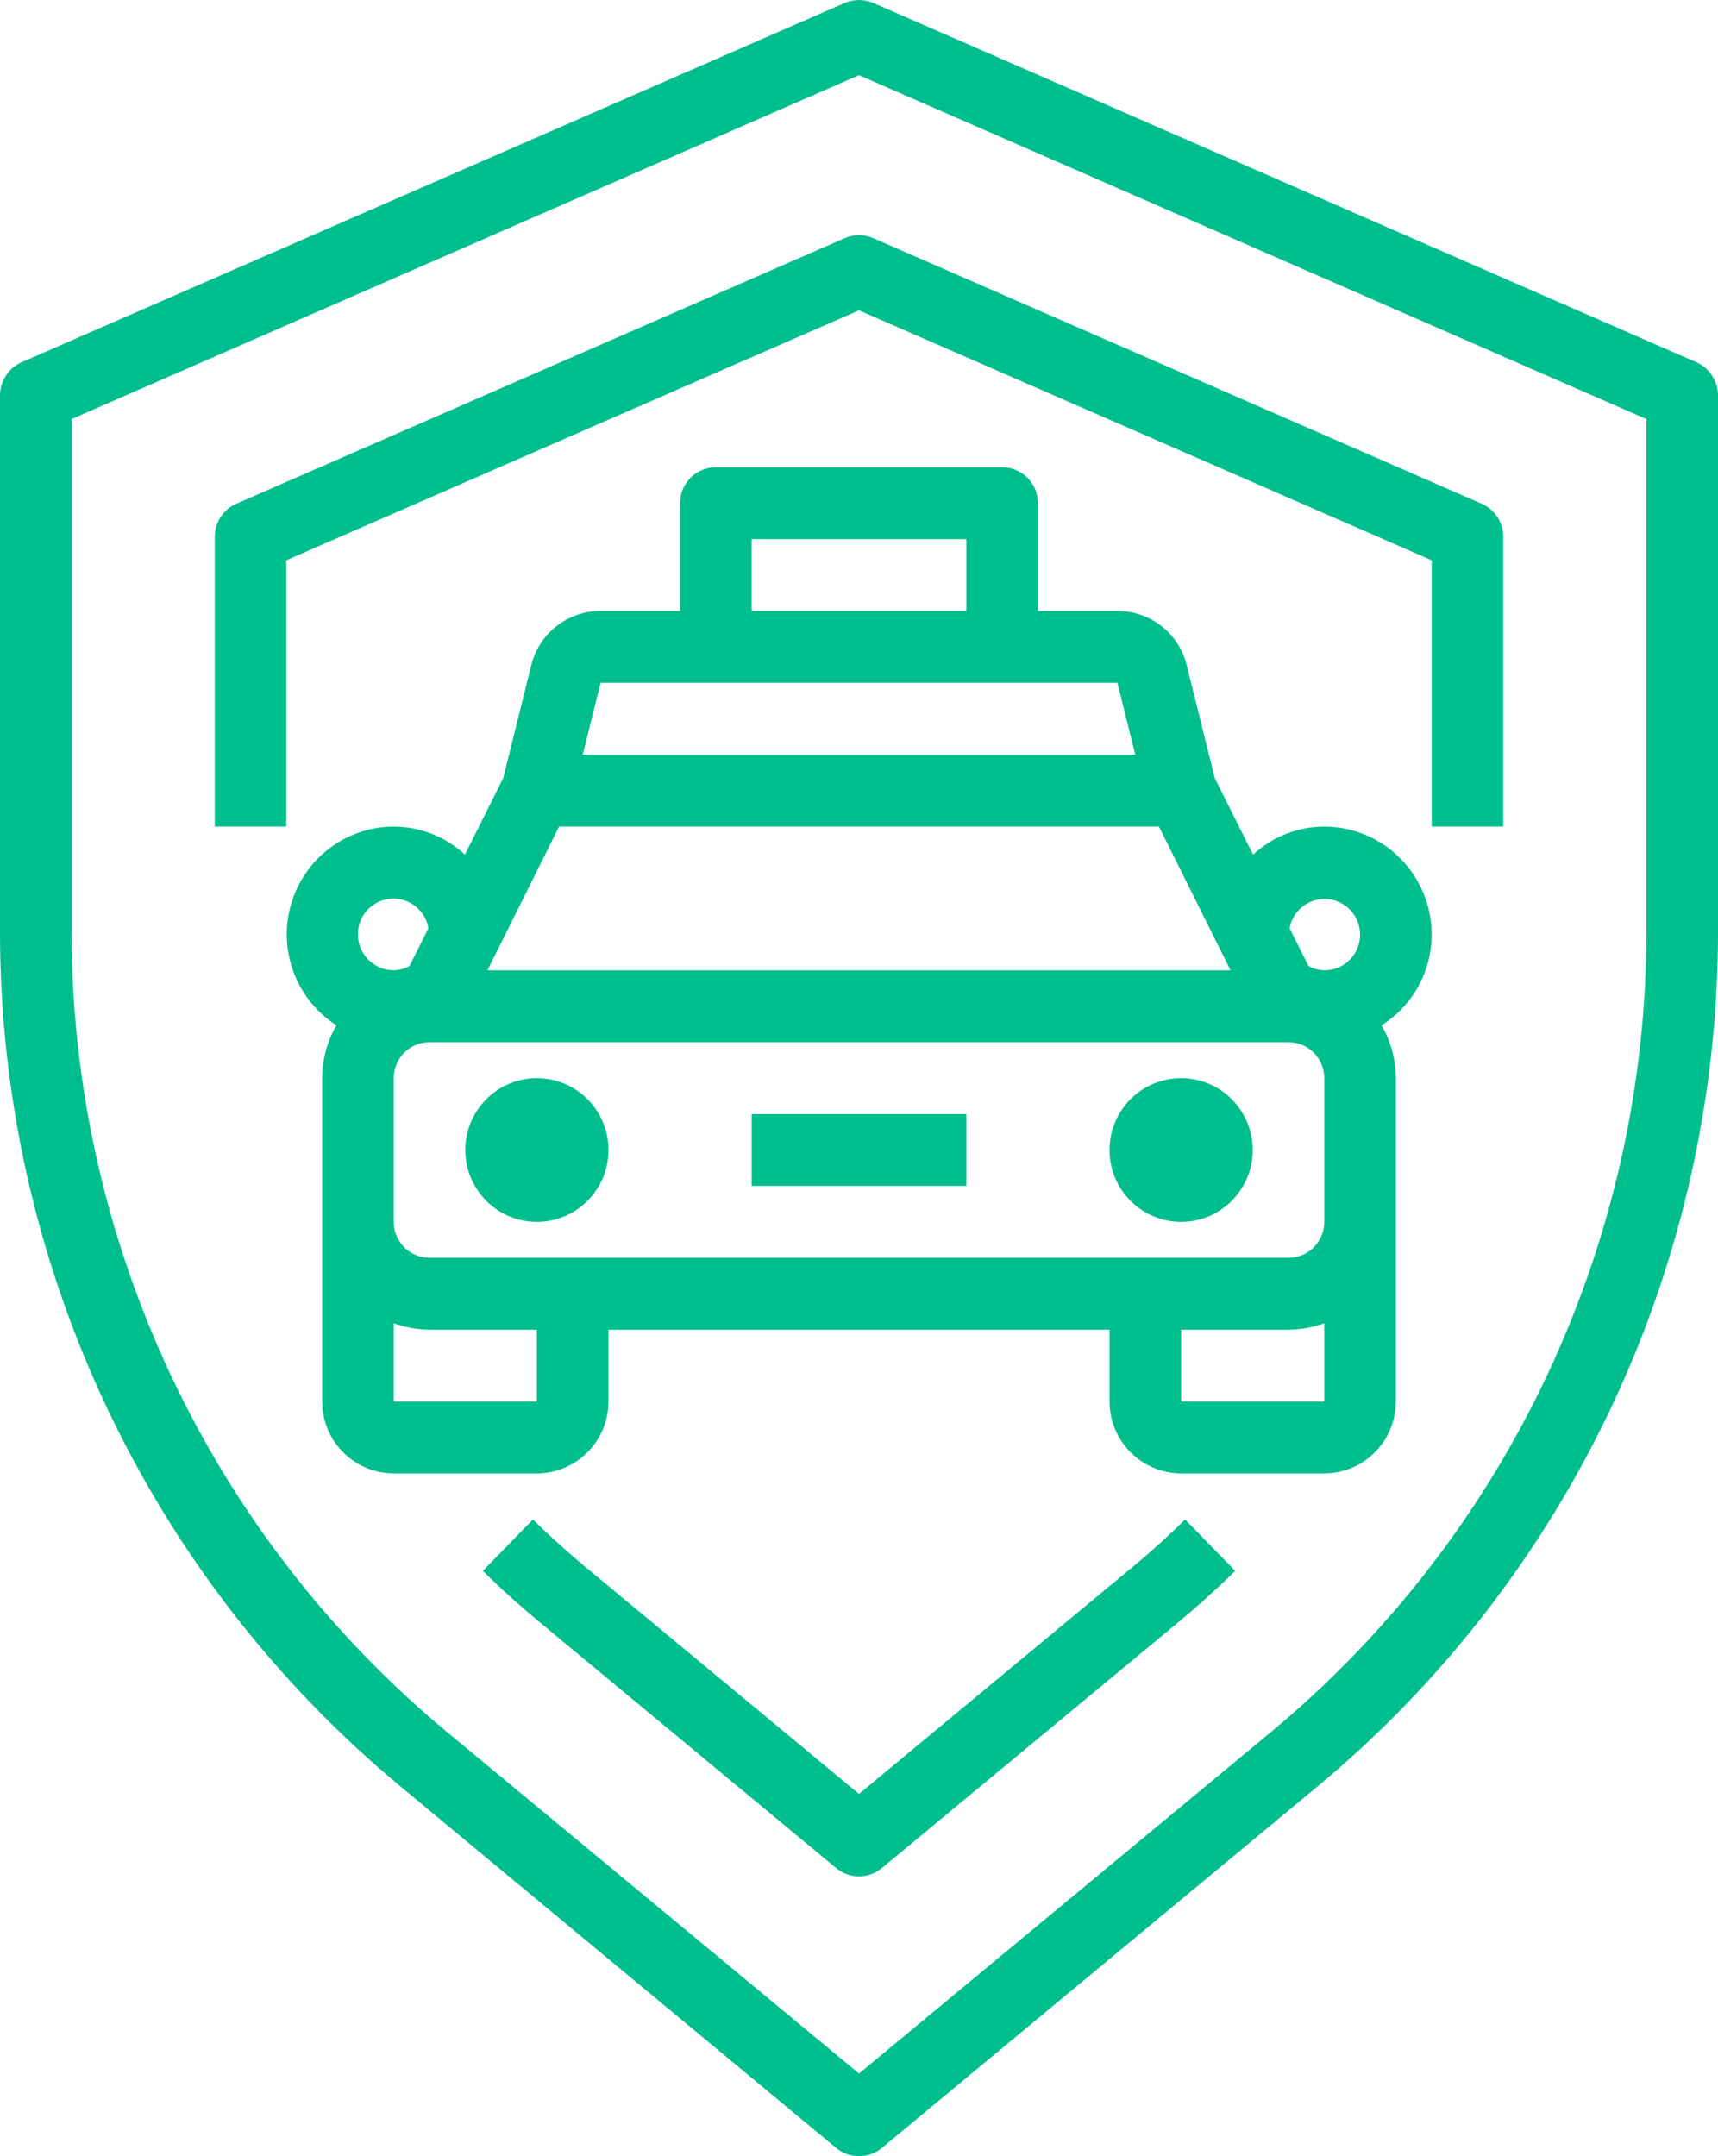 <?xml version="1.0" encoding="UTF-8"?>
<svg width="51px" height="64px" viewBox="0 0 51 64" version="1.1" xmlns="http://www.w3.org/2000/svg" xmlns:xlink="http://www.w3.org/1999/xlink">
    <title>taxi</title>
    <g id="Page-1" stroke="none" stroke-width="1" fill="none" fill-rule="evenodd">
        <g id="Desktop-HD" transform="translate(-619, -617)" fill="#00BE8E" fill-rule="nonzero">
            <g id="why-limoods" transform="translate(501, 617)">
                <g id="taxi" transform="translate(118, 0)">
                    <path d="M50.362,10.754 L25.925,0.088 C25.654,-0.029 25.346,-0.029 25.075,0.088 L0.638,10.754 C0.251,10.927 0.002,11.311 4.57171566e-05,11.735 L4.57171566e-05,27.596 C-0.016,37.463 4.374,46.818 11.964,53.088 L24.82,63.755 C25.215,64.082 25.785,64.082 26.18,63.755 L39.036,53.088 C46.626,46.818 51.016,37.463 51,27.596 L51,11.735 C50.998,11.311 50.749,10.927 50.362,10.754 Z M48.875,27.596 C48.887,36.826 44.782,45.576 37.687,51.446 L25.5,61.547 L13.313,51.446 C6.218,45.576 2.113,36.826 2.125,27.596 L2.125,12.439 L25.5,2.232 L48.875,12.439 L48.875,27.596 Z" id="Shape"></path>
                    <path d="M33.626,46.507 L25.5,53.248 L17.374,46.507 C16.834,46.058 16.312,45.586 15.82,45.103 L14.332,46.626 C14.863,47.152 15.434,47.665 16.02,48.151 L24.823,55.45 C25.216,55.776 25.784,55.776 26.177,55.45 L34.979,48.152 C35.555,47.674 36.124,47.161 36.668,46.626 L35.18,45.103 C34.68,45.597 34.157,46.07 33.626,46.507 Z" id="Path"></path>
                    <path d="M25.075,7.07 L7.013,14.953 C6.625,15.123 6.375,15.507 6.375,15.932 L6.375,24.535 L8.5,24.535 L8.5,16.63 L25.5,9.212 L42.5,16.63 L42.5,24.535 L44.625,24.535 L44.625,15.932 C44.625,15.507 44.375,15.123 43.987,14.953 L25.925,7.07 C25.654,6.951 25.346,6.951 25.075,7.07 Z" id="Path"></path>
                    <rect id="Rectangle" x="22.313" y="33.068" width="6.375" height="2.133"></rect>
                    <path d="M42.5,27.735 C42.495,25.97 41.071,24.54 39.312,24.535 C38.529,24.537 37.774,24.834 37.198,25.367 L36.061,23.095 L35.232,19.756 C35.002,18.803 34.149,18.132 33.171,18.135 L30.812,18.135 L30.812,14.935 C30.812,14.346 30.337,13.869 29.75,13.869 L21.25,13.869 C20.663,13.869 20.188,14.346 20.188,14.935 L20.188,18.135 L17.829,18.135 C16.851,18.132 15.998,18.803 15.768,19.756 L14.939,23.095 L13.802,25.367 C13.226,24.834 12.471,24.537 11.688,24.535 C10.273,24.541 9.032,25.481 8.639,26.845 C8.245,28.209 8.795,29.67 9.988,30.433 C9.711,30.909 9.565,31.45 9.563,32.001 L9.563,41.601 C9.566,42.778 10.515,43.731 11.688,43.734 L15.938,43.734 C17.11,43.731 18.059,42.778 18.063,41.601 L18.063,39.468 L32.937,39.468 L32.937,41.601 C32.941,42.778 33.89,43.731 35.062,43.734 L39.312,43.734 C40.485,43.731 41.434,42.778 41.437,41.601 L41.437,32.001 C41.435,31.45 41.289,30.909 41.012,30.433 C41.938,29.851 42.501,28.832 42.5,27.735 L42.5,27.735 Z M22.313,16.002 L28.687,16.002 L28.687,18.135 L22.313,18.135 L22.313,16.002 Z M17.829,20.268 L33.171,20.268 L33.702,22.402 L17.298,22.402 L17.829,20.268 Z M16.596,24.535 L34.404,24.535 L36.529,28.801 L14.471,28.801 L16.596,24.535 Z M10.625,27.735 C10.623,27.184 11.042,26.724 11.588,26.676 C12.135,26.629 12.626,27.01 12.718,27.553 L12.155,28.673 C12.012,28.753 11.851,28.797 11.688,28.801 C11.101,28.801 10.625,28.324 10.625,27.735 Z M15.938,41.601 L11.688,41.601 L11.688,39.276 C12.028,39.4 12.388,39.465 12.75,39.468 L15.938,39.468 L15.938,41.601 Z M39.312,41.601 L35.062,41.601 L35.062,39.468 L38.25,39.468 C38.612,39.465 38.972,39.4 39.312,39.276 L39.312,41.601 Z M39.312,36.268 C39.312,36.857 38.837,37.334 38.25,37.334 L12.75,37.334 C12.163,37.334 11.688,36.857 11.688,36.268 L11.688,32.001 C11.688,31.412 12.163,30.935 12.75,30.935 L38.25,30.935 C38.837,30.935 39.312,31.412 39.312,32.001 L39.312,36.268 Z M39.312,28.801 C39.149,28.797 38.988,28.753 38.845,28.673 L38.282,27.553 C38.382,27.001 38.893,26.623 39.448,26.691 C40.003,26.759 40.409,27.25 40.373,27.811 C40.337,28.371 39.872,28.805 39.312,28.801 Z" id="Shape"></path>
                    <ellipse id="Oval" cx="35.062" cy="34.135" rx="2.125" ry="2.133"></ellipse>
                    <ellipse id="Oval" cx="15.938" cy="34.135" rx="2.125" ry="2.133"></ellipse>
                </g>
            </g>
        </g>
    </g>
</svg>